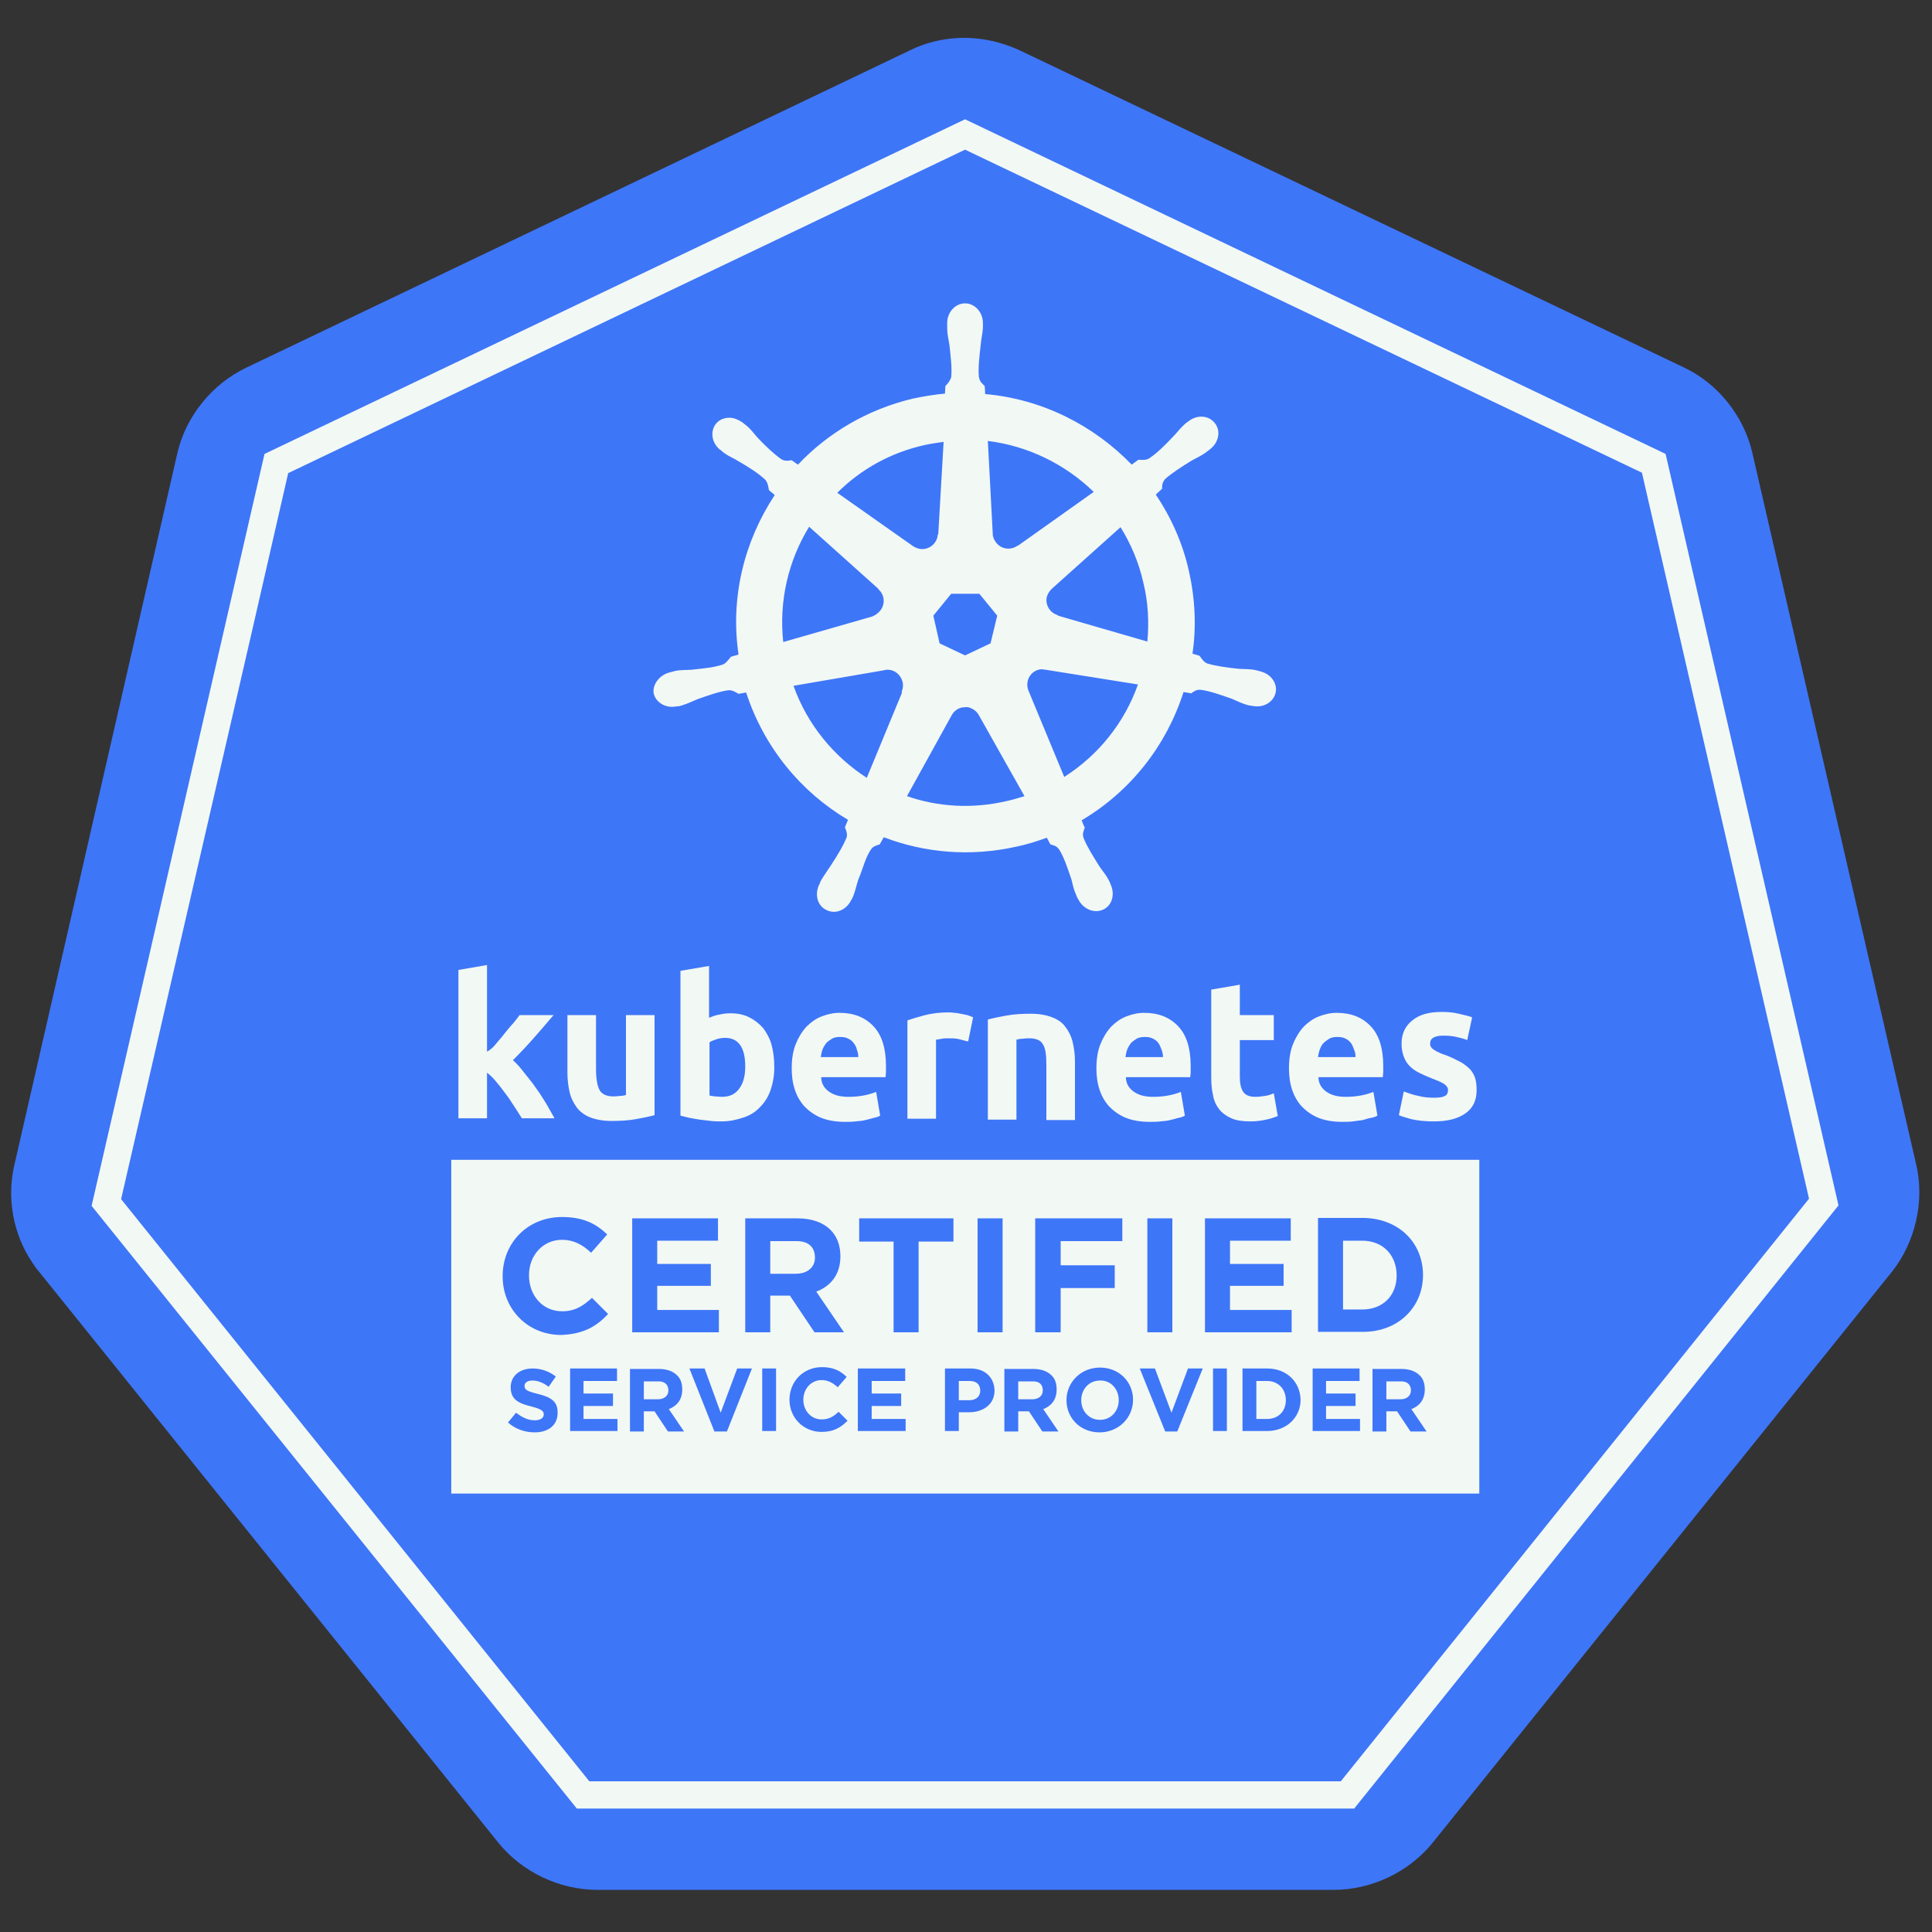 <?xml version="1.0" encoding="UTF-8" standalone="no"?>
<svg
   version="1.1"
   x="0px"
   y="0px"
   viewBox="0 0 160 160"
   xml:space="preserve"
   width="210mm"
   height="210mm"
   xmlns="http://www.w3.org/2000/svg"
   xmlns:svg="http://www.w3.org/2000/svg">
<rect x="0" y="0" width="160" height="160" fill="#333333" stroke="none"/>
<g
   id="g2772"
   transform="matrix(0.37,0,0,0.37,-0.442,0)"><path
     style="fill:#f2f8f4;fill-opacity:1;stroke:#ffffff;stroke-width:1.5;stroke-linecap:square;stroke-opacity:1;stop-color:#000000"
     id="path2660"
     d="m 219.354,28.884 166.982,80.415 41.241,180.69 -115.555,144.902 -185.337,0 L 11.13,289.988 52.371,109.299 Z"
     transform="translate(-2.248,-17.136)" /><path
     class="st1"
     d="M 430.1,260.7 393.4,101.3 C 391.5,93.1 385.7,85.8 378,82.2 L 229.5,11.3 c -4.3,-2 -9,-3 -13.8,-2.8 -3.8,0.2 -7.5,1.1 -10.9,2.8 L 56.3,82.3 C 48.6,86 42.8,93.2 40.9,101.4 L 4.4,260.8 c -1.7,7.3 -0.3,15.3 3.9,21.6 0.5,0.8 1,1.5 1.6,2.2 l 102.8,127.8 c 5.3,6.6 13.7,10.6 22.2,10.6 h 164.8 c 8.5,0 16.9,-4 22.2,-10.6 L 424.7,284.6 c 5.2,-6.6 7.3,-15.7 5.4,-23.9 z m -17.4,9.1 -108.4,135 h -174 L 21.7,269.9 51.5,140.3 60.4,101.6 217.2,26.7 374,101.6 Z"
     id="path200"
     style="fill:#3e76f8;fill-opacity:1" /><path
     class="st0"
     d="m 217.2,26.7 156.8,74.9 38.7,168.2 -108.4,135 H 130.2 304.3 L 412.7,269.8 374,101.6 Z"
     id="path198" /><path
     id="path216"
     style="fill:#3e76f8;fill-opacity:1;stroke:none;stroke-opacity:1"
     class="st2"
     d="m 137.3,294.1 -3.6,-3.6 c -2,1.8 -3.8,3 -6.7,3 -4.4,0 -7.4,-3.6 -7.4,-8 v -0.1 c 0,-4.4 3.1,-7.9 7.4,-7.9 2.6,0 4.6,1.1 6.5,2.9 l 3.6,-4.1 c -2.4,-2.3 -5.2,-3.9 -10.1,-3.9 -7.8,0 -13.3,5.9 -13.3,13.2 v 0.1 c 0,7.3 5.6,13.1 13.1,13.1 5,-0.2 7.9,-1.9 10.5,-4.7 z m 24.6,-16.4 v -5 h -19.2 v 25.5 h 19.4 v -5 h -13.8 v -5.4 h 12 v -4.9 h -12 v -5.2 z m 27.4,3.5 c 0,-2.5 -0.8,-4.5 -2.2,-5.9 -1.7,-1.7 -4.2,-2.6 -7.4,-2.6 H 168 v 25.5 h 5.6 V 290 h 4.4 l 5.5,8.2 h 6.6 l -6.2,-9.1 c 3.2,-1.2 5.4,-3.8 5.4,-7.9 z m -5.7,0.3 c 0,2.1 -1.6,3.6 -4.3,3.6 h -5.7 v -7.3 h 5.6 c 2.8,-0.1 4.4,1.2 4.4,3.7 z m 31,-8.8 h -21.1 v 5.2 h 7.7 v 20.3 h 5.6 v -20.3 h 7.8 z m 5.4,0 h 5.6 v 25.5 H 220 Z m 30.7,10.5 h -12.1 v -5.4 h 13.8 v -5.1 h -19.5 v 25.5 h 5.7 v -9.9 h 12.1 z m 7.3,-10.5 h 5.6 v 25.5 H 258 Z m 32.3,20.5 h -13.8 v -5.4 h 12 v -4.9 h -12 v -5.2 h 13.6 v -5 h -19.2 v 25.5 h 19.4 z m 29.4,-7.8 c 0,-7.3 -5.5,-12.8 -13.6,-12.8 h -9.9 v 25.5 h 9.9 c 8,0.1 13.6,-5.5 13.6,-12.7 z m -5.9,0.1 c 0,4.5 -3.1,7.6 -7.7,7.6 h -4.3 v -15.4 h 4.3 c 4.6,0 7.7,3.2 7.7,7.8 z M 121.6,312 c -2.4,-0.6 -3,-0.9 -3,-1.8 0,-0.7 0.6,-1.2 1.8,-1.2 1.2,0 2.4,0.5 3.6,1.4 l 1.6,-2.3 c -1.4,-1.1 -3.2,-1.8 -5.2,-1.8 -2.9,0 -4.9,1.7 -4.9,4.2 0,2.8 1.8,3.6 4.6,4.3 2.3,0.6 2.8,1 2.8,1.8 0,0.8 -0.8,1.3 -2,1.3 -1.6,0 -2.9,-0.7 -4.2,-1.7 l -1.8,2.2 c 1.7,1.5 3.8,2.2 6,2.2 3,0 5.1,-1.6 5.1,-4.3 0.1,-2.6 -1.5,-3.6 -4.4,-4.3 z m 10.2,2.7 h 6.6 v -2.8 h -6.6 v -2.8 h 7.5 v -2.8 h -10.5 v 14 h 10.6 v -2.7 h -7.6 z m 22.1,-3.7 c 0,-1.4 -0.4,-2.5 -1.2,-3.2 -0.9,-0.9 -2.3,-1.4 -4.1,-1.4 h -6.4 v 14 h 3.1 v -4.5 h 2.4 l 3,4.5 h 3.6 l -3.4,-5 c 1.8,-0.7 3,-2.1 3,-4.4 z m -3.1,0.2 c 0,1.2 -0.9,2 -2.4,2 h -3.1 v -4 h 3.1 c 1.4,-0.1 2.4,0.6 2.4,2 z m 11.7,5 -3.6,-9.9 h -3.4 l 5.6,14.1 h 2.8 l 5.6,-14.1 h -3.3 z m 9.3,-9.9 h 3.1 v 14 h -3.1 z m 13.3,11.4 c -2.4,0 -4.1,-2 -4.1,-4.4 0,-2.4 1.7,-4.4 4.1,-4.4 1.4,0 2.5,0.6 3.6,1.6 l 2,-2.3 c -1.3,-1.3 -2.9,-2.2 -5.5,-2.2 -4.3,0 -7.3,3.3 -7.3,7.3 0,4 3.1,7.2 7.2,7.2 2.7,0 4.3,-1 5.8,-2.5 l -2,-2 c -1.2,1.1 -2.2,1.7 -3.8,1.7 z m 11.2,-3 h 6.6 v -2.8 h -6.6 v -2.8 h 7.5 v -2.8 h -10.6 v 14 h 10.7 v -2.7 h -7.6 z m 22.1,-8.4 h -5.7 v 14 h 3.1 v -4.2 h 2.3 c 3.1,0 5.7,-1.7 5.7,-4.9 -0.1,-2.9 -2.1,-4.9 -5.4,-4.9 z m 2.2,5 c 0,1.2 -0.9,2.1 -2.4,2.1 h -2.4 v -4.3 h 2.4 c 1.5,0 2.4,0.7 2.4,2.2 z m 17.1,-0.3 c 0,-1.4 -0.4,-2.5 -1.2,-3.2 -0.9,-0.9 -2.3,-1.4 -4.1,-1.4 H 226 v 14 h 3.1 v -4.5 h 2.4 l 3,4.5 h 3.6 l -3.4,-5 c 1.8,-0.7 3,-2.1 3,-4.4 z m -3.1,0.2 c 0,1.2 -0.9,2 -2.4,2 h -3.1 v -4 h 3.1 c 1.5,-0.1 2.4,0.6 2.4,2 z m 12.8,-5.1 c -4.3,0 -7.5,3.3 -7.5,7.3 0,4 3.1,7.2 7.4,7.2 4.3,0 7.5,-3.3 7.5,-7.3 0,-4 -3.1,-7.2 -7.4,-7.2 z m 4.2,7.3 c 0,2.4 -1.7,4.4 -4.2,4.4 -2.5,0 -4.2,-2 -4.2,-4.4 0,-2.4 1.7,-4.4 4.2,-4.4 2.4,-0.1 4.2,1.9 4.2,4.4 z m 11.8,2.8 -3.7,-9.9 h -3.4 l 5.7,14.1 h 2.7 l 5.7,-14.1 h -3.3 z m 9.3,-9.9 h 3.1 v 14 h -3.1 z m 12.1,0 h -5.5 v 14 h 5.5 c 4.4,0 7.5,-3.1 7.5,-7 -0.1,-4 -3.1,-7 -7.5,-7 z m 4.2,7.1 c 0,2.5 -1.7,4.2 -4.2,4.2 h -2.4 v -8.5 h 2.4 c 2.5,0 4.2,1.8 4.2,4.3 z m 9,1.3 h 6.6 v -2.8 H 298 v -2.8 h 7.5 v -2.8 H 295 v 14 h 10.6 v -2.7 H 298 Z m 22.1,-3.7 c 0,-1.4 -0.4,-2.5 -1.2,-3.2 -0.9,-0.9 -2.3,-1.4 -4.1,-1.4 h -6.4 v 14 h 3.1 v -4.5 h 2.4 l 3,4.5 h 3.6 l -3.4,-5 c 1.8,-0.7 3,-2.1 3,-4.4 z m -3.1,0.2 c 0,1.2 -0.9,2 -2.4,2 h -3.1 v -4 h 3.1 c 1.4,-0.1 2.4,0.6 2.4,2 z M 368.7,105.8 217.2,33.5 65.7,105.9 57.5,141.7 28.3,268.4 133.1,398.7 H 301.3 L 406.1,268.3 Z m -217.6,44.7 c 0.4,-0.1 0.8,-0.2 1.1,-0.3 1.4,-0.3 2.5,-0.2 3.8,-0.3 2.8,-0.3 5.1,-0.5 7.1,-1.2 0.6,-0.3 1.3,-1.2 1.7,-1.7 l 1.7,-0.5 c -1.9,-12.8 1.3,-25.4 8.1,-35.7 l -1.3,-1.1 c -0.1,-0.5 -0.2,-1.6 -0.8,-2.3 -1.6,-1.5 -3.5,-2.7 -5.9,-4.1 -1.1,-0.7 -2.2,-1.1 -3.3,-1.9 -0.2,-0.2 -0.6,-0.4 -0.8,-0.7 h -0.1 c -1.9,-1.5 -2.3,-4.1 -1,-5.8 0.8,-1 1.9,-1.4 3.1,-1.4 0.9,0 1.9,0.4 2.8,1 0.3,0.2 0.6,0.5 0.9,0.7 1.1,0.9 1.7,1.8 2.6,2.8 1.9,2 3.6,3.6 5.3,4.8 0.9,0.5 1.6,0.3 2.3,0.2 0.2,0.2 1,0.7 1.4,1 6.7,-7.1 15.6,-12.4 25.8,-14.8 2.4,-0.5 4.8,-0.9 7.1,-1.1 l 0.1,-1.7 c 0.5,-0.5 1.1,-1.2 1.3,-2 0.2,-2.1 -0.1,-4.4 -0.4,-7.2 -0.2,-1.3 -0.5,-2.4 -0.5,-3.8 v -1.1 c 0,-2.4 1.8,-4.4 4,-4.4 2.2,0 4,2 4,4.4 v 1.1 c -0.1,1.4 -0.4,2.5 -0.5,3.8 -0.3,2.8 -0.6,5 -0.4,7.2 0.2,1.1 0.8,1.5 1.3,2 0,0.3 0.1,1.2 0.1,1.8 12.6,1.1 24.2,6.9 32.8,15.8 l 1.5,-1.1 c 0.5,0 1.6,0.2 2.4,-0.3 1.8,-1.2 3.4,-2.8 5.3,-4.8 0.9,-0.9 1.5,-1.8 2.6,-2.8 0.2,-0.2 0.6,-0.5 0.9,-0.7 1.9,-1.5 4.5,-1.4 5.9,0.4 1.4,1.7 0.9,4.3 -1,5.8 -0.3,0.2 -0.6,0.5 -0.9,0.7 -1.1,0.8 -2.2,1.3 -3.3,1.9 -2.4,1.5 -4.3,2.7 -5.9,4.1 -0.7,0.8 -0.7,1.5 -0.7,2.2 -0.2,0.2 -1,0.9 -1.4,1.3 3.4,5.1 6,10.8 7.4,17.1 1.4,6.2 1.7,12.5 0.8,18.5 l 1.6,0.5 c 0.3,0.4 0.9,1.4 1.7,1.7 2,0.6 4.3,0.9 7.1,1.2 1.3,0.1 2.4,0 3.8,0.3 0.3,0.1 0.8,0.2 1.1,0.3 2.3,0.6 3.8,2.7 3.3,4.8 -0.5,2.1 -2.8,3.4 -5.1,2.9 h -0.2 c -0.3,-0.1 -0.7,-0.1 -1,-0.2 -1.4,-0.4 -2.3,-0.9 -3.5,-1.4 -2.6,-0.9 -4.8,-1.7 -6.9,-2 -1.1,-0.1 -1.6,0.4 -2.2,0.8 -0.3,-0.1 -1.2,-0.2 -1.7,-0.3 -3.8,11.9 -11.8,22.2 -22.8,28.7 0.2,0.5 0.5,1.4 0.7,1.6 -0.2,0.7 -0.6,1.3 -0.3,2.3 0.8,2 2,3.9 3.5,6.3 0.7,1.1 1.5,1.9 2.1,3.1 0.2,0.3 0.4,0.8 0.5,1.1 1,2.2 0.3,4.7 -1.7,5.6 -2,0.9 -4.4,-0.1 -5.5,-2.2 -0.2,-0.3 -0.4,-0.7 -0.5,-1 -0.6,-1.3 -0.8,-2.4 -1.1,-3.6 -0.9,-2.6 -1.6,-4.8 -2.7,-6.6 -0.6,-0.9 -1.3,-1 -2,-1.2 -0.1,-0.2 -0.6,-1.1 -0.8,-1.5 -2.2,0.8 -4.4,1.5 -6.8,2 -10.3,2.3 -20.5,1.4 -29.7,-2.1 l -0.9,1.6 c -0.7,0.2 -1.3,0.4 -1.7,0.8 -1.4,1.7 -2,4.5 -3.1,7.1 -0.4,1.2 -0.6,2.3 -1.1,3.6 -0.1,0.3 -0.3,0.7 -0.5,1 -1.1,2.2 -3.5,3.2 -5.5,2.2 -2,-0.9 -2.7,-3.4 -1.7,-5.6 0.2,-0.3 0.3,-0.8 0.5,-1.1 0.7,-1.2 1.4,-2.1 2.1,-3.2 1.5,-2.3 2.8,-4.4 3.6,-6.4 0.2,-0.7 -0.1,-1.6 -0.4,-2.2 l 0.7,-1.7 C 180.5,177.3 172.2,167.3 168.2,155 l -1.7,0.3 c -0.5,-0.3 -1.4,-0.9 -2.3,-0.8 -2.1,0.3 -4.3,1.1 -6.9,2 -1.2,0.5 -2.2,1 -3.5,1.4 -0.3,0.1 -0.7,0.2 -1,0.2 h -0.2 c -2.3,0.5 -4.6,-0.8 -5.1,-2.9 -0.3,-1.9 1.2,-4.1 3.6,-4.7 z m 173.3,92.1 c -0.6,-0.4 -1.6,-0.8 -2.9,-1.3 -1,-0.4 -1.9,-0.8 -2.7,-1.2 -0.8,-0.4 -1.5,-0.9 -2.1,-1.5 -0.6,-0.6 -1,-1.3 -1.3,-2.1 -0.3,-0.8 -0.5,-1.7 -0.5,-2.9 0,-2.2 0.8,-3.9 2.4,-5.2 1.6,-1.3 3.7,-1.9 6.5,-1.9 1.4,0 2.7,0.1 3.9,0.4 1.3,0.3 2.2,0.5 3,0.8 l -1.1,5.1 c -0.7,-0.3 -1.5,-0.5 -2.4,-0.7 -0.9,-0.2 -1.8,-0.3 -2.9,-0.3 -2,0 -3,0.6 -3,1.7 0,0.3 0,0.5 0.1,0.7 0.1,0.2 0.3,0.4 0.5,0.6 0.3,0.2 0.6,0.4 1,0.6 0.4,0.2 1,0.5 1.7,0.7 1.4,0.5 2.5,1.1 3.5,1.6 0.9,0.5 1.6,1.1 2.2,1.7 0.5,0.6 0.9,1.3 1.1,2 0.2,0.7 0.3,1.6 0.3,2.6 0,2.3 -0.8,4 -2.5,5.2 -1.7,1.2 -4,1.8 -7.1,1.8 -2,0 -3.7,-0.2 -5,-0.5 -1.3,-0.4 -2.2,-0.6 -2.8,-0.9 l 1.1,-5.3 c 1.1,0.4 2.2,0.8 3.3,1 1.1,0.3 2.3,0.4 3.4,0.4 1.2,0 2,-0.1 2.5,-0.4 0.5,-0.2 0.7,-0.7 0.7,-1.4 0,-0.4 -0.3,-0.9 -0.9,-1.3 z m -26.4,1.7 c 1.1,0.8 2.5,1.2 4.4,1.2 1.2,0 2.3,-0.1 3.4,-0.3 1.1,-0.2 2,-0.5 2.8,-0.8 l 0.9,5.3 c -0.3,0.2 -0.8,0.4 -1.4,0.5 -0.6,0.1 -1.2,0.3 -1.9,0.5 -0.7,0.1 -1.4,0.2 -2.2,0.3 -0.8,0.1 -1.6,0.1 -2.4,0.1 -2,0 -3.8,-0.3 -5.3,-0.9 -1.5,-0.6 -2.7,-1.5 -3.7,-2.5 -1,-1.1 -1.7,-2.3 -2.2,-3.8 -0.5,-1.5 -0.7,-3.1 -0.7,-4.8 0,-2.1 0.3,-3.9 0.9,-5.4 0.6,-1.5 1.4,-2.8 2.4,-3.9 1,-1 2.1,-1.8 3.4,-2.3 1.3,-0.5 2.6,-0.8 4,-0.8 3.2,0 5.7,1 7.6,3 1.9,2 2.8,5 2.8,8.9 v 1.3 c 0,0.5 -0.1,0.9 -0.1,1.2 h -14.4 c 0,1.3 0.6,2.4 1.7,3.2 z m -11.7,-17 v 5.5 h -7.6 v 8.2 c 0,1.4 0.2,2.5 0.7,3.3 0.5,0.8 1.4,1.2 2.8,1.2 0.7,0 1.4,-0.1 2.1,-0.2 0.7,-0.1 1.4,-0.3 2,-0.6 l 0.9,5.1 c -0.8,0.3 -1.6,0.6 -2.6,0.8 -0.9,0.2 -2.1,0.4 -3.5,0.4 -1.7,0 -3.2,-0.2 -4.3,-0.7 -1.1,-0.5 -2.1,-1.2 -2.7,-2 -0.7,-0.9 -1.2,-1.9 -1.4,-3.2 -0.3,-1.2 -0.4,-2.6 -0.4,-4.1 v -19.5 l 6.4,-1.1 v 6.8 h 7.6 z m -31.4,17 c 1.1,0.8 2.5,1.2 4.4,1.2 1.2,0 2.3,-0.1 3.4,-0.3 1.1,-0.2 2,-0.5 2.8,-0.8 l 0.9,5.3 c -0.3,0.2 -0.8,0.4 -1.4,0.5 -0.6,0.2 -1.2,0.3 -1.9,0.5 -0.7,0.2 -1.4,0.2 -2.2,0.3 -0.8,0.1 -1.6,0.1 -2.4,0.1 -2,0 -3.8,-0.3 -5.3,-0.9 -1.5,-0.6 -2.7,-1.5 -3.7,-2.5 -1,-1.1 -1.7,-2.3 -2.2,-3.8 -0.5,-1.5 -0.7,-3.1 -0.7,-4.8 0,-2.1 0.3,-3.9 0.9,-5.4 0.6,-1.5 1.4,-2.8 2.4,-3.9 1,-1 2.1,-1.8 3.4,-2.3 1.3,-0.5 2.6,-0.8 4,-0.8 3.2,0 5.7,1 7.6,3 1.9,2 2.8,5 2.8,8.9 v 1.3 c 0,0.5 -0.1,0.9 -0.1,1.2 h -14.4 c 0,1.3 0.6,2.4 1.7,3.2 z m -20.3,-10.6 c -0.5,-0.9 -1.6,-1.3 -3,-1.3 -0.5,0 -0.9,0 -1.5,0.1 -0.5,0 -1,0.1 -1.4,0.2 v 17.9 h -6.4 v -22.4 c 1.1,-0.3 2.5,-0.6 4.2,-0.9 1.7,-0.3 3.5,-0.4 5.4,-0.4 1.9,0 3.5,0.3 4.8,0.8 1.3,0.5 2.3,1.2 3,2.2 0.7,0.9 1.3,2.1 1.6,3.4 0.3,1.3 0.5,2.7 0.5,4.3 v 13.1 h -6.4 v -12.3 c 0,-2.3 -0.2,-3.8 -0.8,-4.7 z m -15.6,-6 -1.1,5.4 c -0.6,-0.1 -1.2,-0.3 -2,-0.5 -0.8,-0.2 -1.6,-0.2 -2.5,-0.2 -0.4,0 -0.9,0 -1.4,0.1 -0.6,0.1 -1,0.2 -1.3,0.2 v 17.7 h -6.4 v -22 c 1.1,-0.4 2.5,-0.8 4,-1.2 1.6,-0.4 3.3,-0.6 5.2,-0.6 0.3,0 0.8,0 1.2,0.1 0.5,0 1,0.1 1.5,0.2 l 1.5,0.3 c 0.5,0.2 0.9,0.3 1.3,0.5 z m -32.3,16.6 c 1.1,0.8 2.5,1.2 4.4,1.2 1.2,0 2.3,-0.1 3.4,-0.3 1.1,-0.2 2,-0.5 2.8,-0.8 l 0.9,5.3 c -0.3,0.2 -0.8,0.4 -1.4,0.5 -0.6,0.2 -1.2,0.3 -1.9,0.5 -0.7,0.2 -1.4,0.2 -2.2,0.3 -0.8,0.1 -1.6,0.1 -2.4,0.1 -2,0 -3.8,-0.3 -5.3,-0.9 -1.5,-0.6 -2.7,-1.5 -3.7,-2.5 -1,-1.1 -1.7,-2.3 -2.2,-3.8 -0.5,-1.5 -0.7,-3.1 -0.7,-4.8 0,-2.1 0.3,-3.9 0.9,-5.4 0.6,-1.5 1.4,-2.8 2.4,-3.9 1,-1 2.1,-1.8 3.4,-2.3 1.3,-0.5 2.6,-0.8 4,-0.8 3.2,0 5.7,1 7.6,3 1.9,2 2.8,5 2.8,8.9 v 1.3 c 0,0.5 -0.1,0.9 -0.1,1.2 H 185 c 0,1.3 0.6,2.4 1.7,3.2 z m -24.5,-17.2 c 0.8,-0.2 1.6,-0.3 2.5,-0.3 1.6,0 3,0.3 4.2,0.9 1.2,0.6 2.2,1.4 3.1,2.4 0.8,1.1 1.5,2.3 1.9,3.8 0.4,1.5 0.6,3.1 0.6,5 0,1.9 -0.3,3.5 -0.8,5 -0.5,1.5 -1.3,2.8 -2.3,3.8 -1,1.1 -2.2,1.9 -3.7,2.4 -1.5,0.5 -3.1,0.9 -5,0.9 -0.8,0 -1.6,0 -2.4,-0.1 -0.8,-0.1 -1.7,-0.2 -2.5,-0.3 -0.8,-0.1 -1.6,-0.3 -2.3,-0.4 -0.7,-0.2 -1.4,-0.3 -2,-0.5 v -32.4 l 6.4,-1.1 v 11.6 c 0.8,-0.3 1.5,-0.6 2.3,-0.7 z M 135.4,244 c 0.5,0.9 1.6,1.4 3,1.4 0.5,0 0.9,0 1.5,-0.1 0.5,0 1,-0.1 1.4,-0.2 v -17.9 h 6.4 v 22.4 c -1.1,0.3 -2.5,0.6 -4.2,0.9 -1.7,0.3 -3.5,0.4 -5.4,0.4 -1.9,0 -3.5,-0.3 -4.8,-0.8 -1.3,-0.5 -2.3,-1.3 -3,-2.2 -0.7,-1 -1.3,-2.1 -1.6,-3.4 -0.3,-1.3 -0.5,-2.8 -0.5,-4.4 v -12.9 h 6.4 v 12.1 c 0,2.2 0.3,3.8 0.8,4.7 z m -23,-10.6 c 0.7,-0.8 1.3,-1.5 1.9,-2.3 0.6,-0.7 1.2,-1.5 1.8,-2.1 0.6,-0.7 1,-1.3 1.4,-1.8 h 7.6 c -1.5,1.8 -3,3.5 -4.4,5.1 -1.4,1.6 -3,3.3 -4.7,5 0.9,0.8 1.7,1.7 2.6,2.9 0.9,1.1 1.8,2.2 2.6,3.4 0.9,1.2 1.6,2.4 2.3,3.5 0.7,1.2 1.3,2.3 1.8,3.2 H 118 c -0.5,-0.8 -1,-1.6 -1.6,-2.5 -0.6,-0.9 -1.2,-1.9 -1.9,-2.8 -0.7,-0.9 -1.3,-1.8 -2.1,-2.7 -0.7,-0.9 -1.4,-1.6 -2.2,-2.2 v 10.2 h -6.4 v -33.2 l 6.4,-1.1 v 19.4 c 0.9,-0.5 1.6,-1.2 2.2,-2 z m -10.2,100.9 v -74.7 h 230.1 v 74.7 c 0,0 -230.1,0 -230.1,0 z M 260.5,233.5 c -0.3,-0.4 -0.7,-0.8 -1.2,-1 -0.5,-0.3 -1.1,-0.4 -1.9,-0.4 -0.7,0 -1.3,0.1 -1.8,0.4 -0.5,0.3 -0.9,0.6 -1.3,1 -0.3,0.4 -0.6,0.9 -0.8,1.4 -0.2,0.5 -0.3,1.1 -0.4,1.7 h 8.4 c 0,-0.6 -0.1,-1.1 -0.3,-1.6 -0.2,-0.5 -0.4,-1.1 -0.7,-1.5 z M 160,245.2 c 0.3,0.1 0.7,0.1 1.2,0.2 0.5,0 1,0.1 1.6,0.1 1.7,0 3,-0.6 3.9,-1.9 0.9,-1.2 1.3,-2.9 1.3,-4.9 0,-4.2 -1.5,-6.4 -4.5,-6.4 -0.7,0 -1.3,0.1 -1.9,0.3 -0.6,0.2 -1.2,0.4 -1.6,0.7 z m 43.2,-92.6 c -0.4,-1.6 -1.8,-2.7 -3.3,-2.7 -0.2,0 -0.5,0 -0.7,0.1 l -20.4,3.5 c 3.1,8.7 9,15.8 16.4,20.6 l 7.9,-19.1 -0.1,-0.1 c 0.3,-0.8 0.4,-1.6 0.2,-2.3 z m 8.3,-8.6 5.7,2.7 5.7,-2.7 1.5,-6.2 -4,-4.9 h -6.3 l -4,4.9 z m -6,-21.8 c 0.6,0.4 1.3,0.7 2.1,0.7 1.9,0 3.4,-1.5 3.5,-3.3 h 0.1 l 1.2,-20.7 c -1.4,0.2 -2.8,0.4 -4.2,0.7 -7.7,1.7 -14.4,5.5 -19.6,10.7 0,0 16.9,11.9 16.9,11.9 z m 31.1,9.6 c -0.5,0.5 -0.9,1.1 -1.1,1.8 -0.4,1.8 0.7,3.6 2.5,4.1 v 0.1 l 20,5.8 c 0.4,-4.3 0.2,-8.8 -0.9,-13.2 -1,-4.5 -2.8,-8.7 -5.1,-12.4 z m -40.2,6.2 c 0.7,-0.3 1.3,-0.7 1.8,-1.3 1.2,-1.5 1,-3.6 -0.4,-4.8 v -0.1 l -15.5,-13.9 c -4.6,7.5 -6.8,16.5 -5.8,25.8 z m 23.9,22.1 c -0.3,-0.6 -0.9,-1.2 -1.6,-1.5 -0.5,-0.3 -1.1,-0.4 -1.6,-0.3 -1.2,0 -2.3,0.7 -2.9,1.8 l -10,18.1 c 6.9,2.4 14.6,2.9 22.3,1.1 1.4,-0.3 2.7,-0.7 4,-1.1 z m 3.1,-40.6 c 0,0.7 0.3,1.4 0.8,2 1.2,1.5 3.3,1.7 4.8,0.6 h 0.1 l 16.9,-12 c -6.4,-6.2 -14.7,-10.3 -23.7,-11.4 z m -31.1,114 c -0.3,-0.4 -0.7,-0.8 -1.2,-1 -0.5,-0.3 -1.1,-0.4 -1.9,-0.4 -0.7,0 -1.3,0.1 -1.8,0.4 -0.5,0.3 -0.9,0.6 -1.3,1 -0.3,0.4 -0.6,0.9 -0.8,1.4 -0.2,0.5 -0.3,1.1 -0.4,1.7 h 8.4 c 0,-0.6 -0.1,-1.1 -0.3,-1.6 -0.1,-0.6 -0.4,-1.1 -0.7,-1.5 z m 42.9,-83.6 c -0.3,0 -0.5,-0.1 -0.8,-0.1 -0.4,0 -0.9,0.1 -1.3,0.3 -1.7,0.8 -2.4,2.8 -1.7,4.5 l 8,19.3 c 7.7,-4.9 13.5,-12.2 16.5,-20.7 z m 68.4,83.6 c -0.3,-0.4 -0.7,-0.8 -1.2,-1 -0.5,-0.3 -1.1,-0.4 -1.9,-0.4 -0.7,0 -1.3,0.1 -1.8,0.4 -0.5,0.3 -0.9,0.6 -1.3,1 -0.4,0.4 -0.6,0.9 -0.8,1.4 -0.2,0.5 -0.3,1.1 -0.4,1.7 h 8.4 c 0,-0.6 -0.1,-1.1 -0.3,-1.6 -0.2,-0.5 -0.4,-1.1 -0.7,-1.5 z" /></g></svg>
